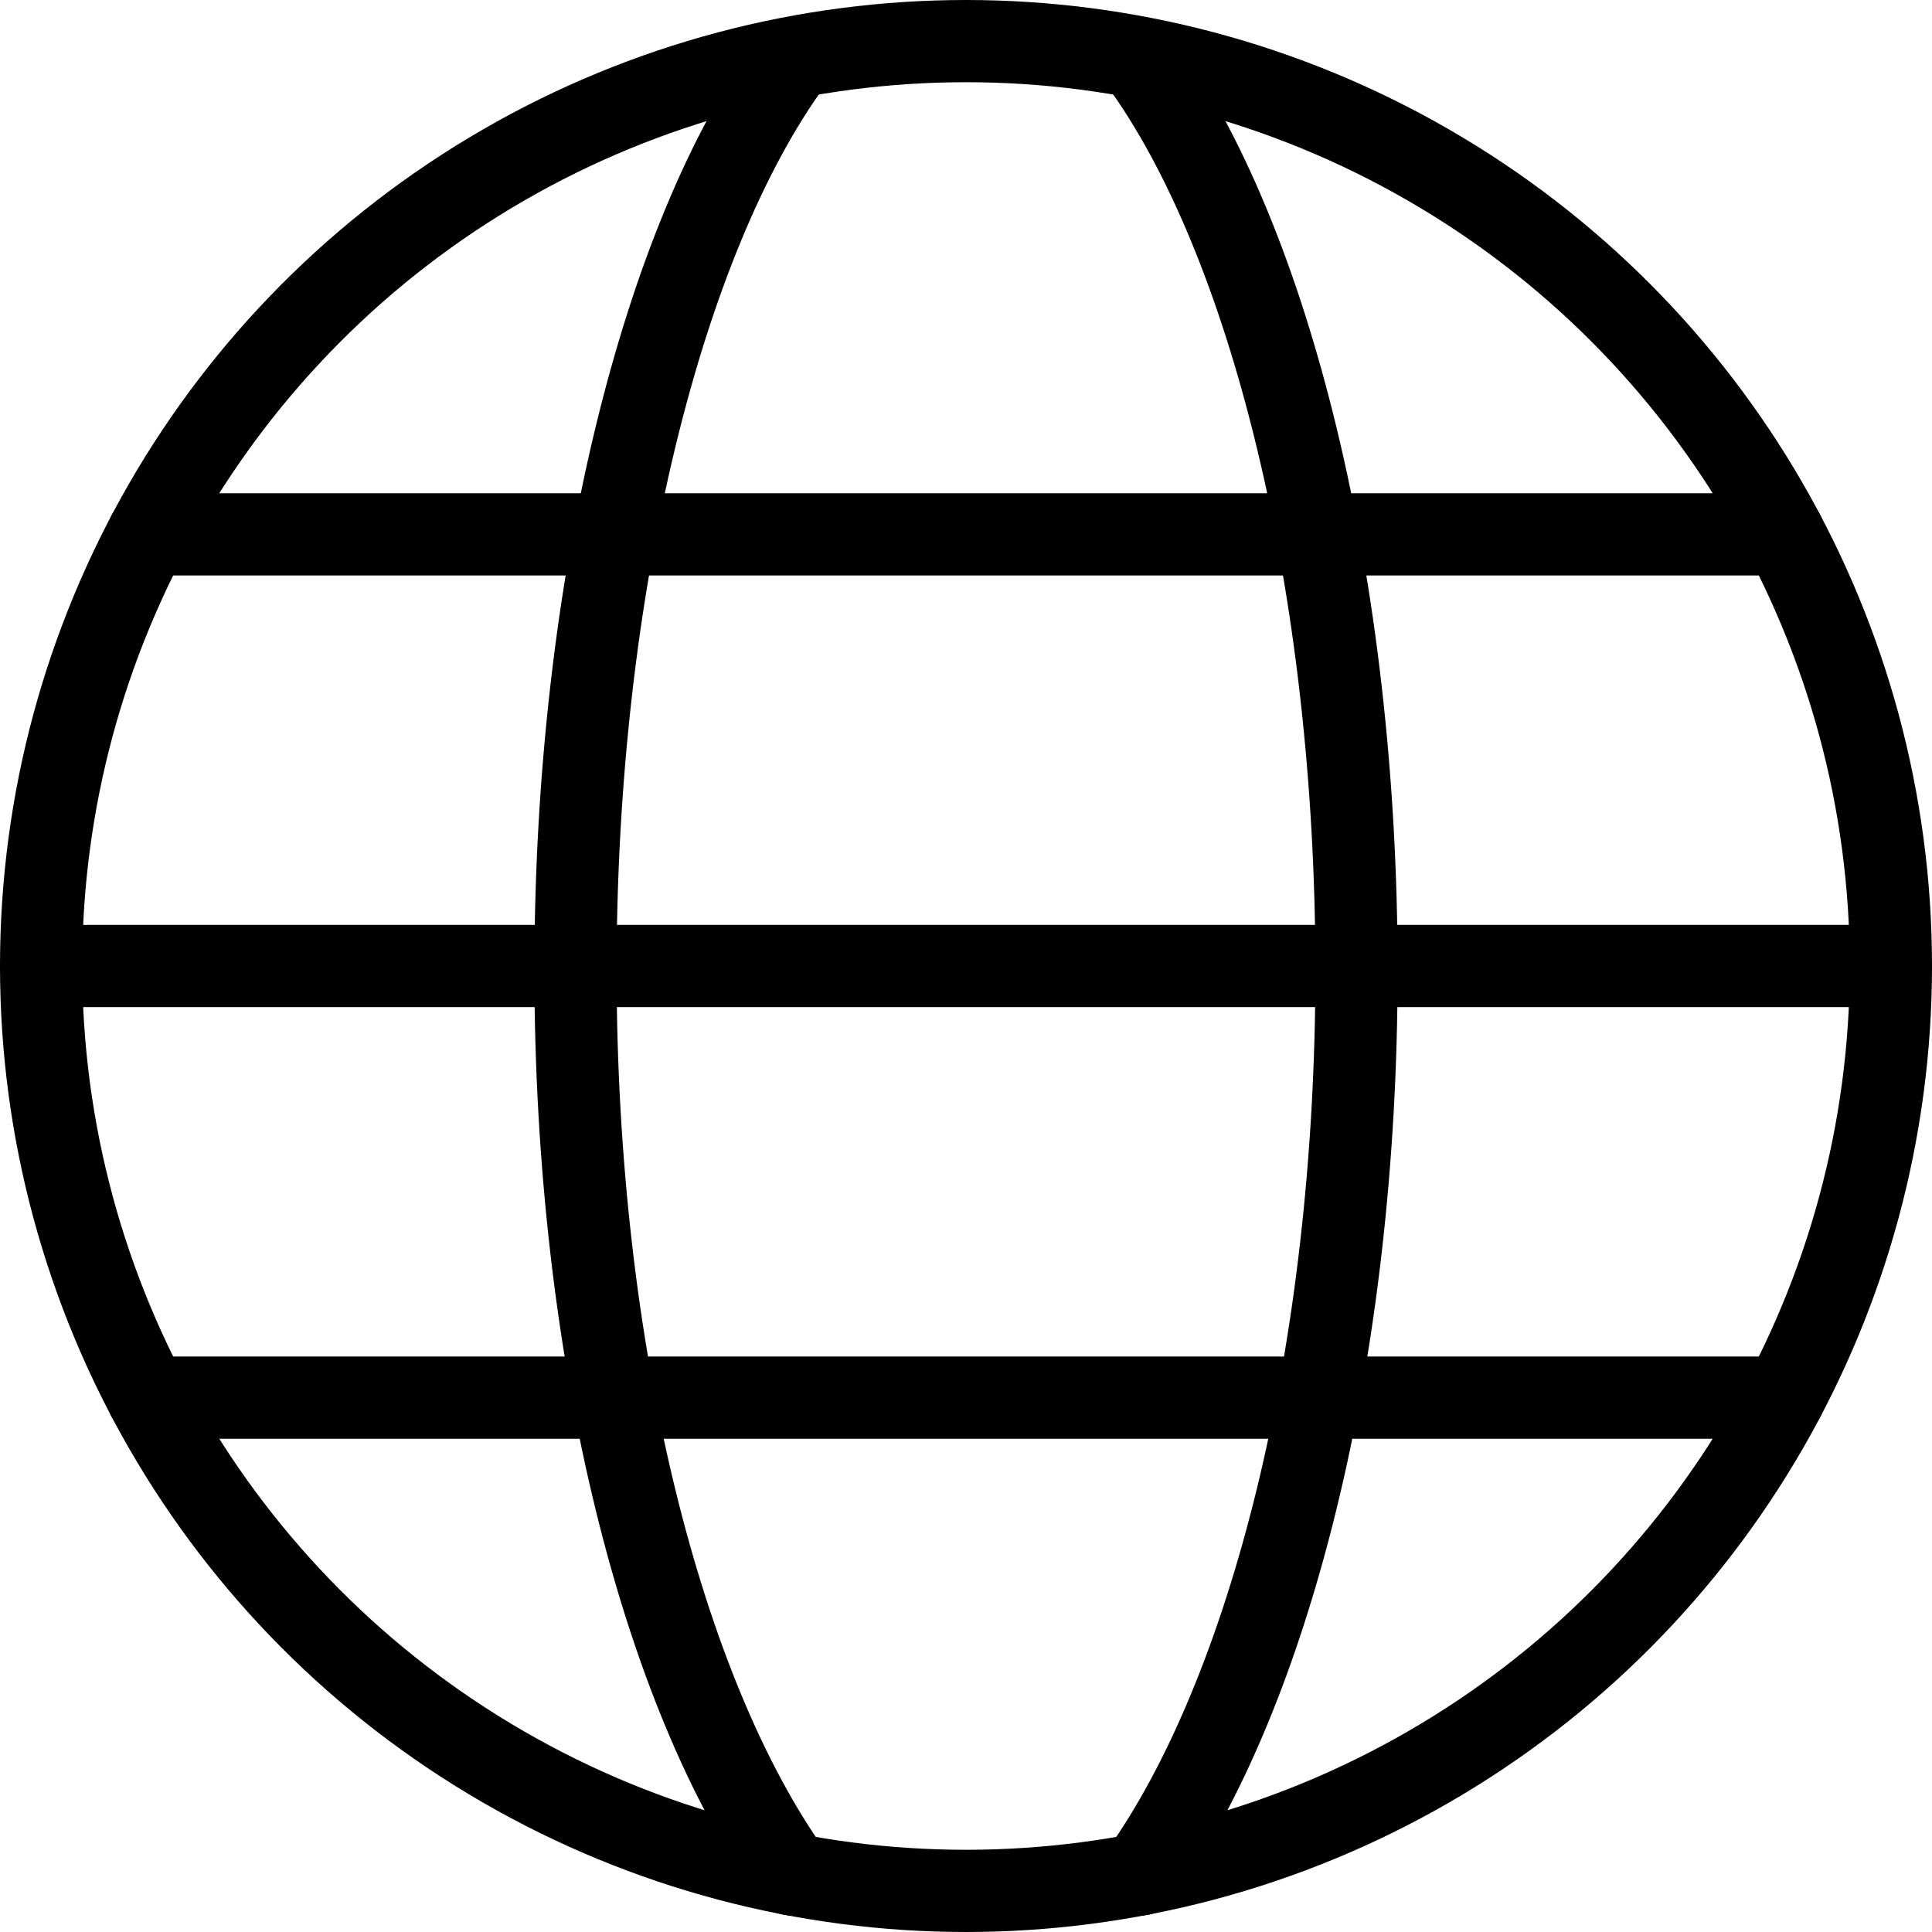 <svg xmlns="http://www.w3.org/2000/svg" viewBox="0.25 0.25 23.5 23.5" stroke-width="1" height="24" width="24"><g><circle cx="12" cy="12" r="11.25" fill="none" stroke="currentColor" stroke-linecap="round" stroke-linejoin="round"></circle><path d="M9.88,23.05c-1.57-2.2-2.63-6.33-2.63-11S8.31,3.15,9.88,1" fill="none" stroke="currentColor" stroke-linecap="round" stroke-linejoin="round"></path><path d="M14.12,23.05c1.57-2.2,2.63-6.33,2.63-11S15.69,3.15,14.12,1" fill="none" stroke="currentColor" stroke-linecap="round" stroke-linejoin="round"></path><line x1="0.75" y1="12" x2="23.25" y2="12" fill="none" stroke="currentColor" stroke-linecap="round" stroke-linejoin="round"></line><line x1="2.05" y1="17.25" x2="21.95" y2="17.25" fill="none" stroke="currentColor" stroke-linecap="round" stroke-linejoin="round"></line><line x1="2.05" y1="6.75" x2="21.95" y2="6.75" fill="none" stroke="currentColor" stroke-linecap="round" stroke-linejoin="round"></line></g></svg>